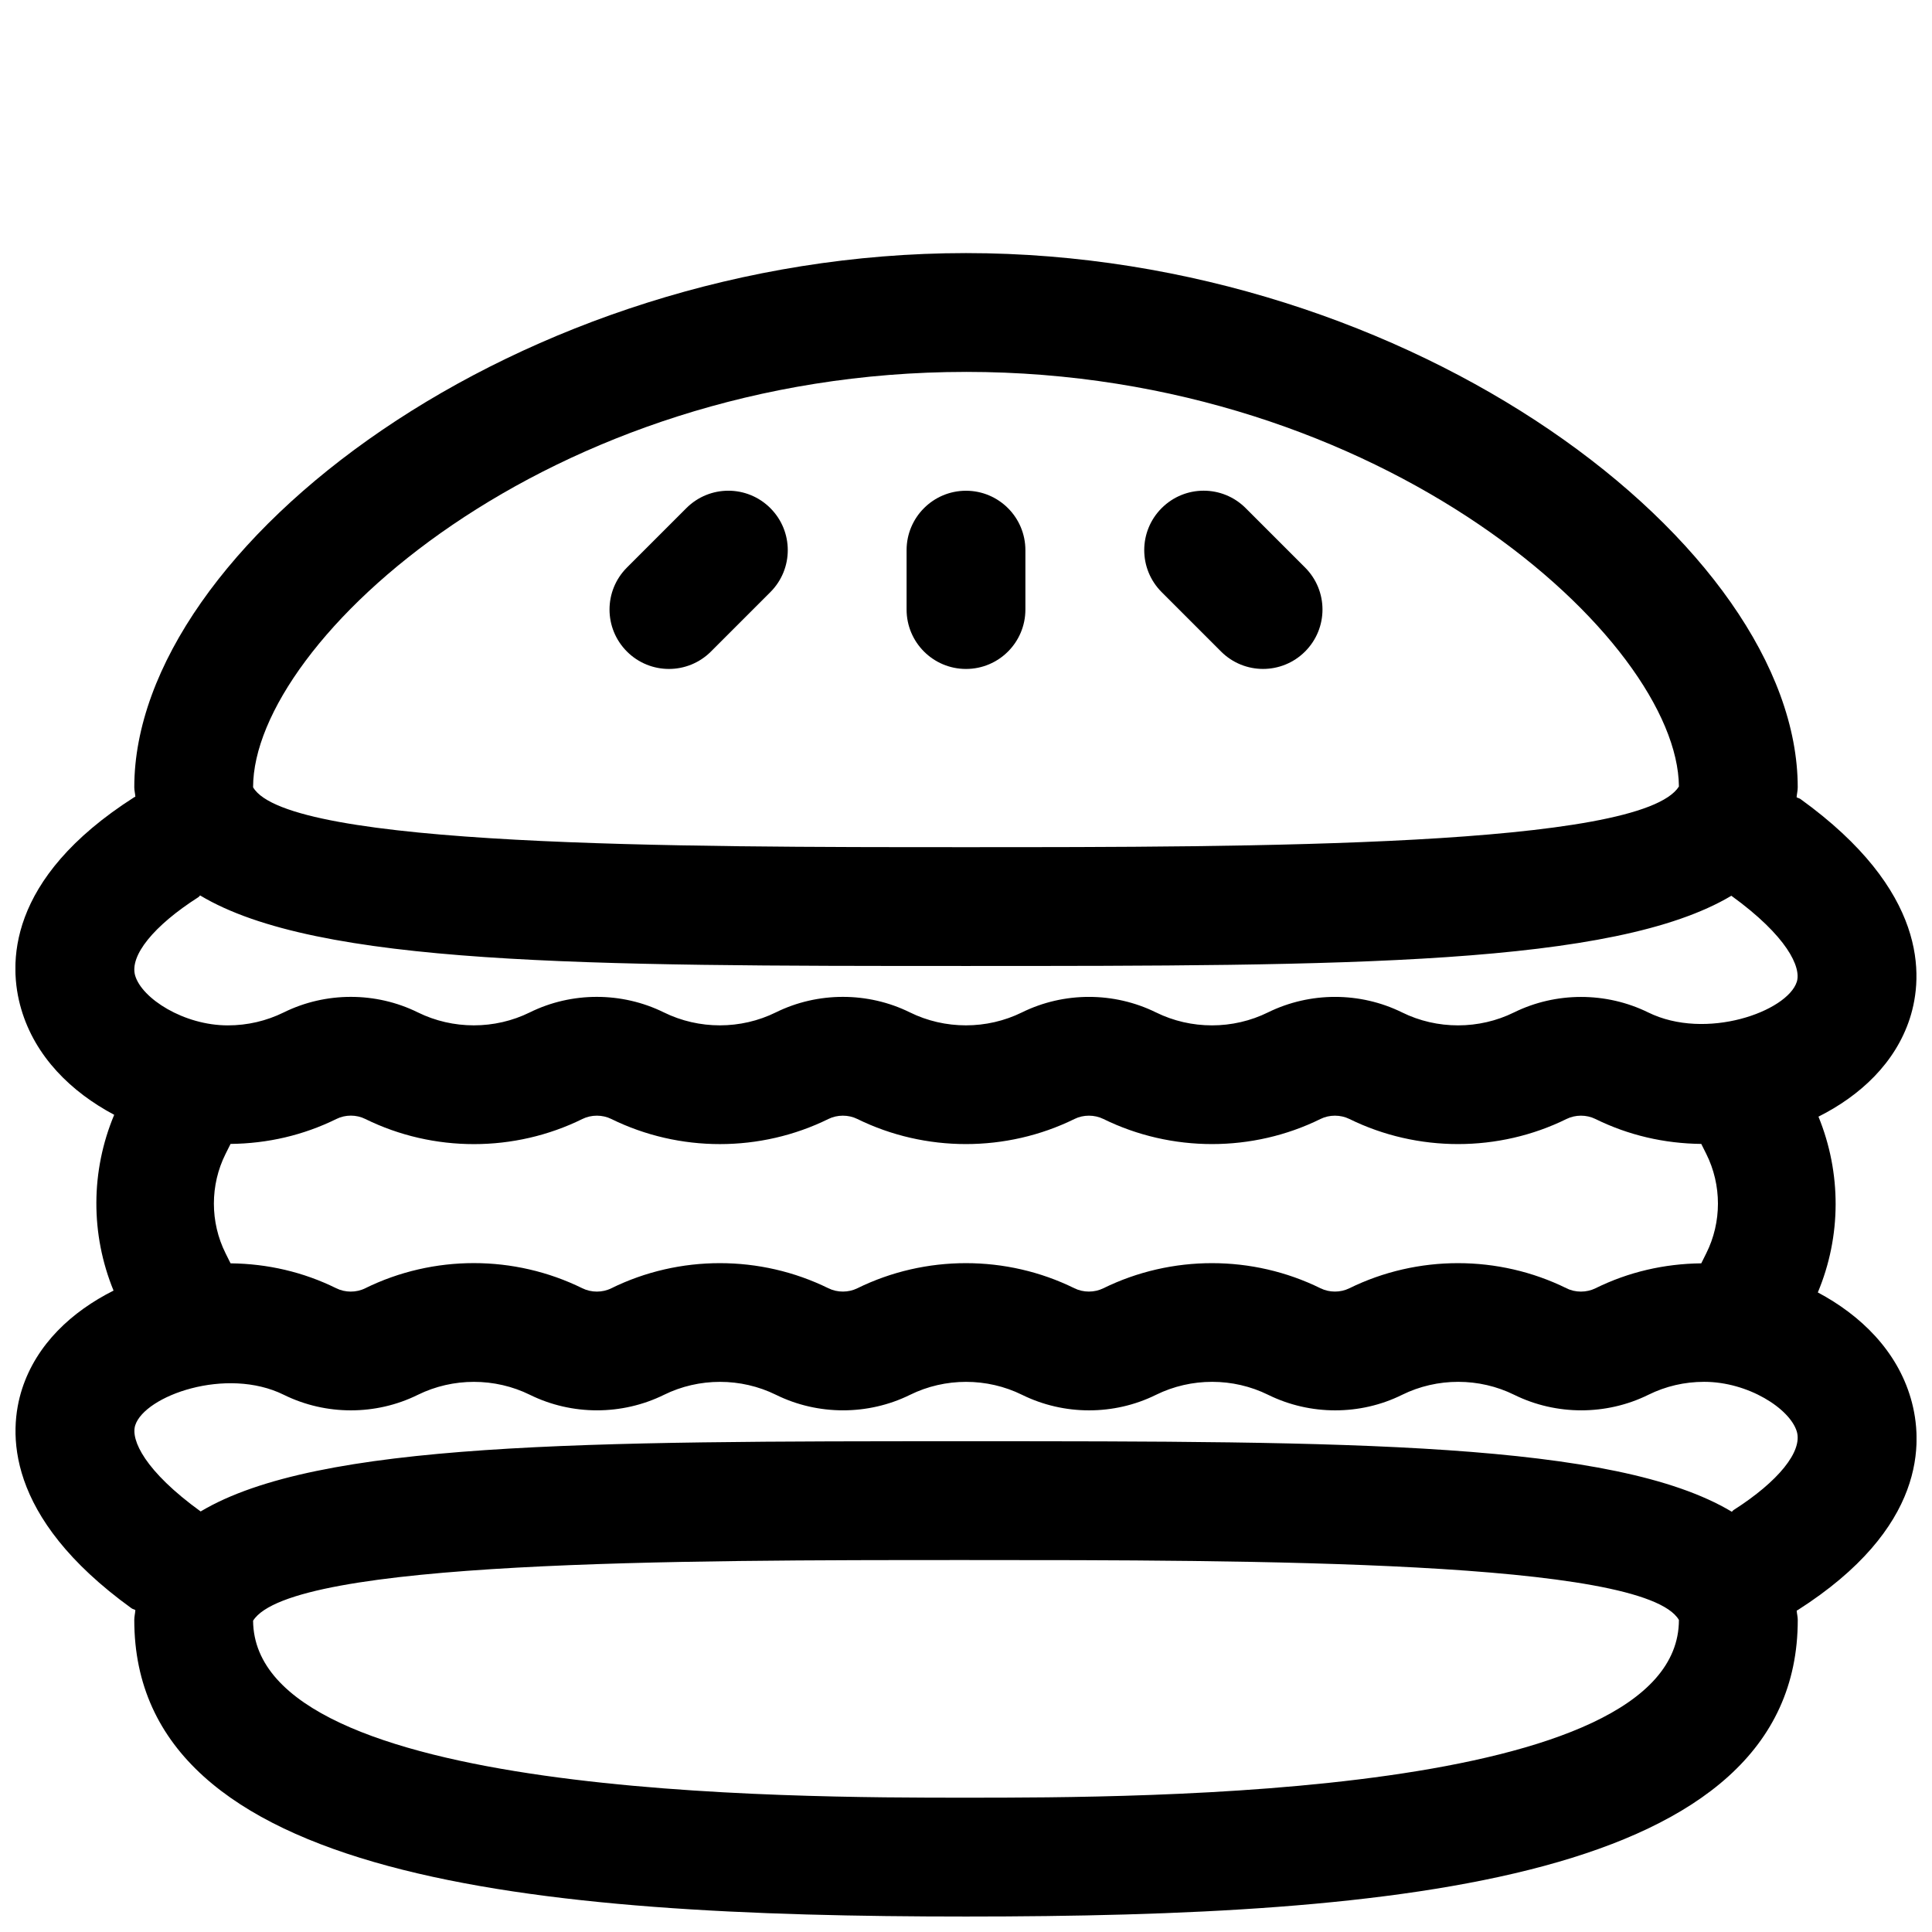 <?xml version="1.0" encoding="UTF-8"?>
<!-- Uploaded to: ICON Repo, www.svgrepo.com, Generator: ICON Repo Mixer Tools -->
<svg width="800px" height="800px" version="1.1" viewBox="144 144 512 512" xmlns="http://www.w3.org/2000/svg">
 <defs>
  <clipPath id="a">
   <path d="m148.09 211h503.81v440.9h-503.81z"/>
  </clipPath>
 </defs>
 <g clip-path="url(#a)">
  <path d="m625.74 486.51c6.25-14.895 6.281-31.645 0.172-46.586 11.098-5.574 20.387-14.234 24.215-26.039 3.637-11.273 4.723-33.816-29-58.145-0.316-0.219-0.691-0.25-1.008-0.457 0.062-0.898 0.297-1.699 0.297-2.644 0-63.73-101.71-141.57-220.41-141.57-118.71 0-220.42 77.84-220.42 141.57 0 0.883 0.234 1.637 0.285 2.504-0.078 0.047-0.188 0.047-0.27 0.109-34.023 21.711-33.395 44.477-29.992 56.113 3.699 12.676 13.289 22.043 24.656 28.07-6.25 14.895-6.297 31.66-0.172 46.586-11.117 5.574-20.402 14.234-24.23 26.023-3.637 11.273-4.723 33.816 28.984 58.16 0.316 0.234 0.691 0.27 1.023 0.473-0.051 0.898-0.285 1.684-0.285 2.629 0 69.07 105.94 78.594 220.42 78.594s220.42-9.523 220.42-78.594c0-0.883-0.234-1.637-0.285-2.488 0.078-0.047 0.172-0.062 0.25-0.109 34.023-21.711 33.395-44.477 29.992-56.113-3.684-12.672-13.27-22.039-24.637-28.086zm-420.64-7.715-1.324-2.66c-4.125-8.25-4.125-18.09 0-26.34l1.324-2.644c9.809-0.109 19.254-2.281 28.055-6.613 2.363-1.18 5.289-1.18 7.652 0 18.059 8.895 39.535 8.879 57.543 0 2.348-1.164 5.305-1.164 7.652 0 18.043 8.879 39.516 8.879 57.543 0 2.348-1.164 5.305-1.164 7.652 0 18.027 8.863 39.5 8.879 57.559 0 2.332-1.164 5.289-1.164 7.652 0 18.074 8.879 39.566 8.863 57.543 0 2.332-1.164 5.289-1.164 7.652 0 18.059 8.879 39.566 8.863 57.543 0 2.363-1.164 5.289-1.164 7.652 0 8.785 4.328 18.246 6.504 28.055 6.613l1.324 2.644c4.125 8.25 4.125 18.105 0 26.34l-1.324 2.66c-9.809 0.109-19.254 2.281-28.039 6.613-2.363 1.164-5.336 1.18-7.668 0-17.996-8.863-39.469-8.895-57.559 0-2.363 1.164-5.273 1.164-7.637 0-17.996-8.863-39.453-8.895-57.559 0-2.363 1.164-5.289 1.164-7.652 0-18.012-8.879-39.5-8.879-57.543 0-2.348 1.164-5.305 1.164-7.652 0-18.043-8.879-39.516-8.879-57.543 0-2.363 1.18-5.305 1.164-7.668 0-18.043-8.895-39.484-8.895-57.559 0-2.363 1.18-5.305 1.164-7.652 0-8.766-4.328-18.215-6.504-28.023-6.613zm194.9-236.24c110.82 0 188.66 71.18 188.93 109.88-10.125 16.074-113.42 16.074-188.93 16.074-75.824 0-179.67 0-188.93-15.871 0-38.668 77.918-110.08 188.93-110.08zm-203.45 139.22c0.203-0.125 0.301-0.332 0.488-0.473 31.016 18.609 102.29 18.691 202.96 18.691 100.54 0 171.75-0.078 202.83-18.609 14.77 10.691 18.578 18.973 17.336 22.828-2.535 7.824-24.043 15.648-39.406 8.078-11.148-5.465-24.418-5.449-35.504 0-9.273 4.582-20.422 4.598-29.711 0-11.117-5.465-24.34-5.481-35.504 0-9.273 4.582-20.402 4.598-29.711 0-11.117-5.465-24.355-5.481-35.488 0-9.305 4.582-20.422 4.582-29.711 0-11.117-5.481-24.402-5.481-35.52 0-9.289 4.582-20.387 4.582-29.691 0-11.133-5.481-24.402-5.481-35.504 0-9.289 4.582-20.402 4.582-29.691 0-11.117-5.481-24.387-5.481-35.504 0-4.641 2.281-9.633 3.445-14.844 3.445-11.652 0-22.766-7.102-24.562-13.211-1.512-5.242 4.898-13.191 16.738-20.75zm203.45 238.63c-46.664 0-188.54 0-188.93-46.902 10.125-16.074 113.42-16.074 188.93-16.074 75.809 0 179.66 0 188.93 15.871-0.004 47.105-142.2 47.105-188.93 47.105zm203.44-76.246c-0.203 0.125-0.301 0.332-0.488 0.473-31.016-18.609-102.29-18.691-202.95-18.691-100.54 0-171.75 0.078-202.83 18.609-14.77-10.691-18.578-18.973-17.336-22.828 2.519-7.824 24.121-15.633 39.391-8.078 11.117 5.481 24.387 5.496 35.504 0 9.305-4.582 20.422-4.582 29.711 0 11.133 5.481 24.387 5.481 35.52 0 9.289-4.582 20.402-4.582 29.691 0 11.117 5.481 24.402 5.481 35.52 0 9.289-4.582 20.402-4.582 29.691 0 11.117 5.481 24.371 5.496 35.488 0 9.336-4.598 20.453-4.582 29.727 0 11.133 5.481 24.387 5.496 35.488 0 9.32-4.598 20.453-4.582 29.727 0 11.117 5.481 24.402 5.481 35.52 0 4.609-2.281 9.613-3.445 14.809-3.445 11.652 0 22.75 7.102 24.562 13.211 1.512 5.242-4.898 13.191-16.738 20.75z"/>
 </g>
 <path d="m415.74 305.54v-15.746c0-8.691-7.055-15.742-15.742-15.742-8.691 0-15.742 7.055-15.742 15.742v15.742c0 8.691 7.055 15.742 15.742 15.742 8.688 0.004 15.742-7.047 15.742-15.738z"/>
 <path d="m467.59 316.66c3.07 3.07 7.102 4.613 11.133 4.613s8.062-1.543 11.133-4.613c6.156-6.156 6.156-16.105 0-22.262l-15.742-15.742c-6.156-6.156-16.105-6.156-22.262 0s-6.156 16.105 0 22.262z"/>
 <path d="m325.89 278.66-15.742 15.742c-6.156 6.156-6.156 16.105 0 22.262 3.07 3.07 7.098 4.613 11.129 4.613s8.062-1.543 11.133-4.613l15.742-15.742c6.156-6.156 6.156-16.105 0-22.262s-16.105-6.156-22.262 0z"/>
</svg>